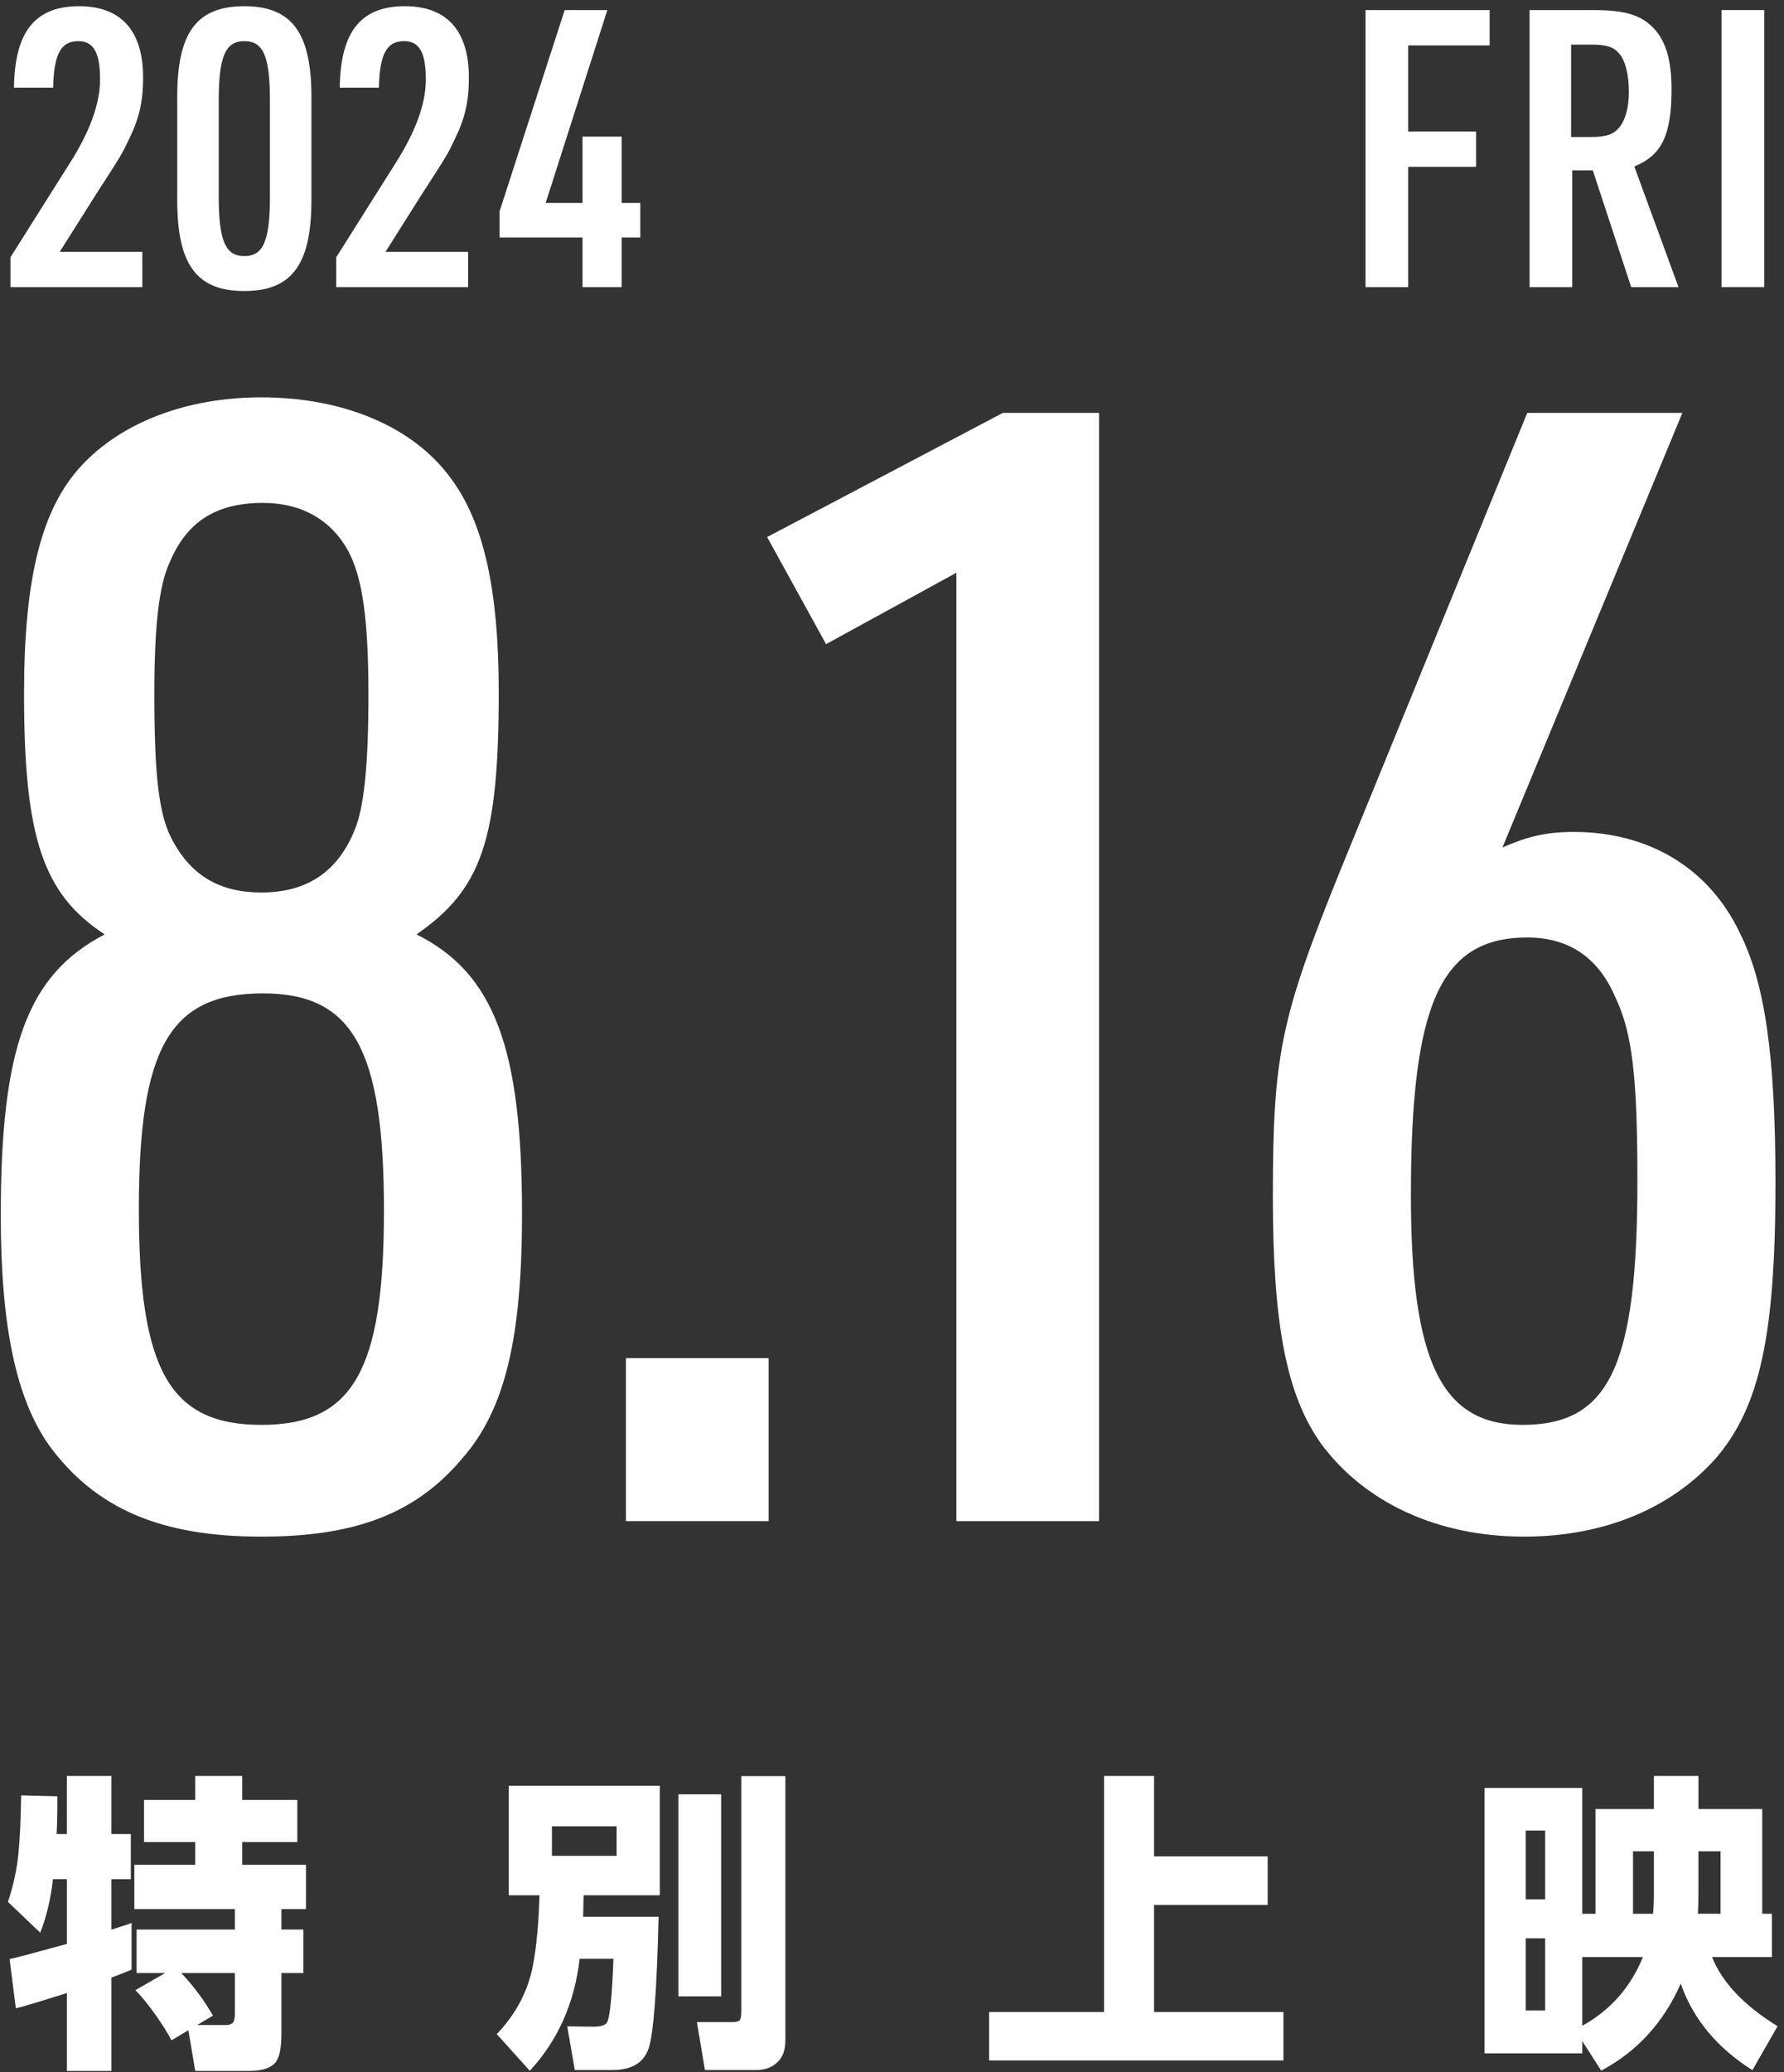 <svg height="267" viewBox="0 0 230 267" width="230" xmlns="http://www.w3.org/2000/svg"><rect x="0" y="0" width="230" height="267" fill="#333333" stroke="none"/><g fill="#fff"><g transform="translate(1.35 .8)"><path d="m-0 36.2h17v-4.55h-10.65l4.8-7.6c3.2-4.95 3.2-4.95 4.15-6.95 1.3-2.65 1.8-4.85 1.8-7.9 0-6.05-2.85-9.2-8.25-9.2-5.7 0-8.3 3.3-8.4 10.5h5.05c.1-4.35 1-6 3.25-6 1.95 0 2.8 1.45 2.8 4.95 0 3.1-1.3 6.7-3.95 10.85l-7.6 12.05z"/><path d="m21.5 25c0 8.3 2.5 11.7 8.65 11.7 6.1 0 8.65-3.4 8.65-11.7v-13.35c0-8.25-2.55-11.65-8.65-11.65-6.15 0-8.65 3.4-8.65 11.65zm11.95-.5c0 5.75-.85 7.7-3.3 7.7s-3.3-2-3.3-7.7v-12.35c0-5.65.85-7.65 3.3-7.65s3.3 1.95 3.3 7.65z"/><path d="m42 36.2h17v-4.55h-10.65l4.8-7.6c3.2-4.95 3.2-4.95 4.15-6.95 1.3-2.65 1.8-4.85 1.8-7.9 0-6.05-2.85-9.2-8.25-9.2-5.7 0-8.3 3.3-8.4 10.5h5.05c.1-4.35 1-6 3.25-6 1.95 0 2.8 1.45 2.8 4.95 0 3.1-1.3 6.7-3.95 10.85l-7.6 12.05z"/><path d="m73.75 36.2h5.05v-6.4h2.4v-4.45h-2.4v-8.55h-5.05v8.55h-4.75l7.95-24.85h-5.5l-8.4 25.95v3.35h10.7z"/></g><g transform="translate(176.05 1.3)"><path d="m0 35.7h5.5v-15.5h8.75v-4.55h-8.75v-11.1h10.5v-4.55h-16z"/><path d="m26.65 20.65h2.65l4.95 15.05h6.1l-5.7-15.55c3.55-1.45 4.8-4.05 4.8-9.95 0-3.65-.7-6.1-2.2-7.75-1.65-1.8-3.75-2.45-7.8-2.45h-8.3v35.7h5.5zm-.15-4.3v-11.9h2.7c1.85 0 2.8.3 3.5 1.15.8.9 1.25 2.75 1.25 4.95 0 1.85-.4 3.45-1.1 4.4-.8 1.05-1.7 1.4-3.8 1.4z"/><path d="m45.9 35.7h5.5v-35.7h-5.5z"/></g><g transform="translate(.1 51.2)"><path d="m13.4 69.2c-10 5.2-13.4 14.6-13.4 36.2 0 14.4 2 23.6 6.2 29.6 6 8.2 14.4 11.8 27.4 11.8 12.2 0 20-3 26-10.2 5.4-6.2 7.6-15.4 7.6-31.4 0-21.4-3.6-31-13.6-36 8.4-5.8 10.6-12.2 10.6-31.2 0-13.4-2-22-6.2-27.6-4.8-6.6-13.8-10.4-24.4-10.4-9.6 0-18 3.2-23.2 8.8s-7.4 14.6-7.4 29.4c0 18.4 2.4 25.8 10.4 31zm20.4-55.6c5 0 8.8 2.2 11 6.2 1.8 3.4 2.6 8.6 2.6 18.6 0 9.2-.6 14.6-1.8 17.4-2.2 5.4-6.2 8-12 8-5.4 0-9-2.2-11.4-6.6-1.8-3.2-2.4-8.2-2.4-19 0-8.8.6-14 2-17 2.2-5.2 6-7.6 12-7.6zm0 63.2c11.6 0 15.6 7.2 15.6 28 0 20.6-4 27.6-15.8 27.6s-15.8-7-15.8-27.8 4-27.8 16-27.8z"/><path d="m80.6 144.8h18.4v-21h-18.4z"/><path d="m123.2 144.8h18.4v-142.8h-12.4l-30.4 16 7.6 13.8 16.8-9.2z"/><path d="m216.8 2h-20l-24.2 59.2c-7.6 18.8-8.6 23.6-8.6 41.8 0 16.6 1.8 25.6 6.2 31.8 5.6 7.6 15 12 26.2 12 10.2 0 19-3.6 24.8-10.2 5.6-6.6 7.6-15.8 7.6-35.4 0-16.6-1.4-25.8-4.6-32.2-4-8.4-11.8-13-21.4-13-3.6 0-6 .6-9.2 2zm-20 67.6c5.4 0 9.2 2.6 11.4 7.8 2.2 4.6 2.8 10.6 2.8 23.6 0 23.8-3.6 31.4-14.8 31.4-10.4 0-14.4-8-14.4-29.6 0-24.6 3.8-33.2 15-33.2z"/></g><g transform="translate(1.027 228.84)"><path d="m7.598 21.641v-8.34h-1.797c-.286 2.539-.833 4.837-1.641 6.895l-4.16-3.965c.729-2.227 1.185-4.362 1.367-6.406.182-1.979.293-4.421.332-7.324l4.668.117c0 2.292-.033 3.913-.098 4.863h1.328v-7.48h5.742v7.48h2.5v5.82h-2.5v6.504c.469-.156.827-.273 1.074-.352.651-.195 1.159-.365 1.523-.508v5.996c-.521.247-1.387.592-2.598 1.035v12.031h-5.742v-10.039c-3.464 1.094-5.658 1.751-6.582 1.973l-.801-6.348c.664-.13 3.125-.781 7.383-1.953zm12.676 3.75h-3.691v-5.605h12.676v-2.637h-12.969v-5.703h7.852v-2.93h-6.602v-5.43h6.602v-3.086h6.055v3.086h7.109v5.43h-7.109v2.93h8.223v5.703h-3.164v2.637h2.832v5.605h-2.832v7.754c0 1.94-.267 3.21-.801 3.809-.625.703-1.751 1.055-3.379 1.055h-6.934l-.879-5.254-2.188 1.309c-.43-.859-1.126-1.973-2.09-3.34-.977-1.367-1.829-2.409-2.559-3.125zm2.07 0c1.589 1.68 2.949 3.509 4.082 5.488l-2.031 1.211h3.711c.391 0 .684-.098.879-.293.182-.182.273-.573.273-1.172v-5.234z"/><path d="m73.703 23.555c-.664 5.716-2.806 10.527-6.426 14.434l-4.258-4.727c2.487-2.604 4.043-5.566 4.668-8.887.456-2.409.736-5.41.84-9.004h-3.965v-14.102h19.473v14.102h-9.824c-.013.938-.033 1.862-.059 2.773h9.727c-.221 9.609-.664 15.306-1.328 17.09-.664 1.771-2.201 2.656-4.609 2.656h-4.863l-.977-5.625 3.32.039c.964.013 1.562-.163 1.797-.527.378-.599.658-3.34.84-8.223zm4.766-17.07h-8.34v3.809h8.34zm7.969-4.121h5.508v26.035h-5.508zm8.105-2.344h5.684v34.043c0 1.198-.319 2.116-.957 2.754-.703.716-1.634 1.074-2.793 1.074h-6.621l-1.035-6.172h4.512c.521 0 .859-.085 1.016-.254.13-.156.195-.592.195-1.309z"/><path d="m147.758 0v10.352h14.648v6.27h-14.648v13.789h16.68v6.25h-37.949v-6.25h14.824v-30.41z"/><path d="m212.203 4.258v-4.258h5.742v4.258h8.223v13.496h1.25v5.586h-7.715c1.289 3.255 4.102 6.224 8.438 8.906l-3.242 5.664c-4.583-2.904-7.663-6.621-9.238-11.152-2.201 5-5.618 8.737-10.254 11.211l-2.441-3.809v1.582h-12.598v-34.199h12.598v16.211h1.699v-13.496zm-1.426 19.082h-7.812v8.848c3.646-2.031 6.25-4.98 7.812-8.848zm1.309-5.586c.078-.833.117-1.693.117-2.578v-5.469h-2.695v8.047zm5.859-8.047v5.215c0 1.133-.026 2.077-.078 2.832h2.93v-8.047zm-19.766-2.676h-2.5v8.867h2.5zm0 13.887h-2.5v9.297h2.5z"/></g></g></svg>